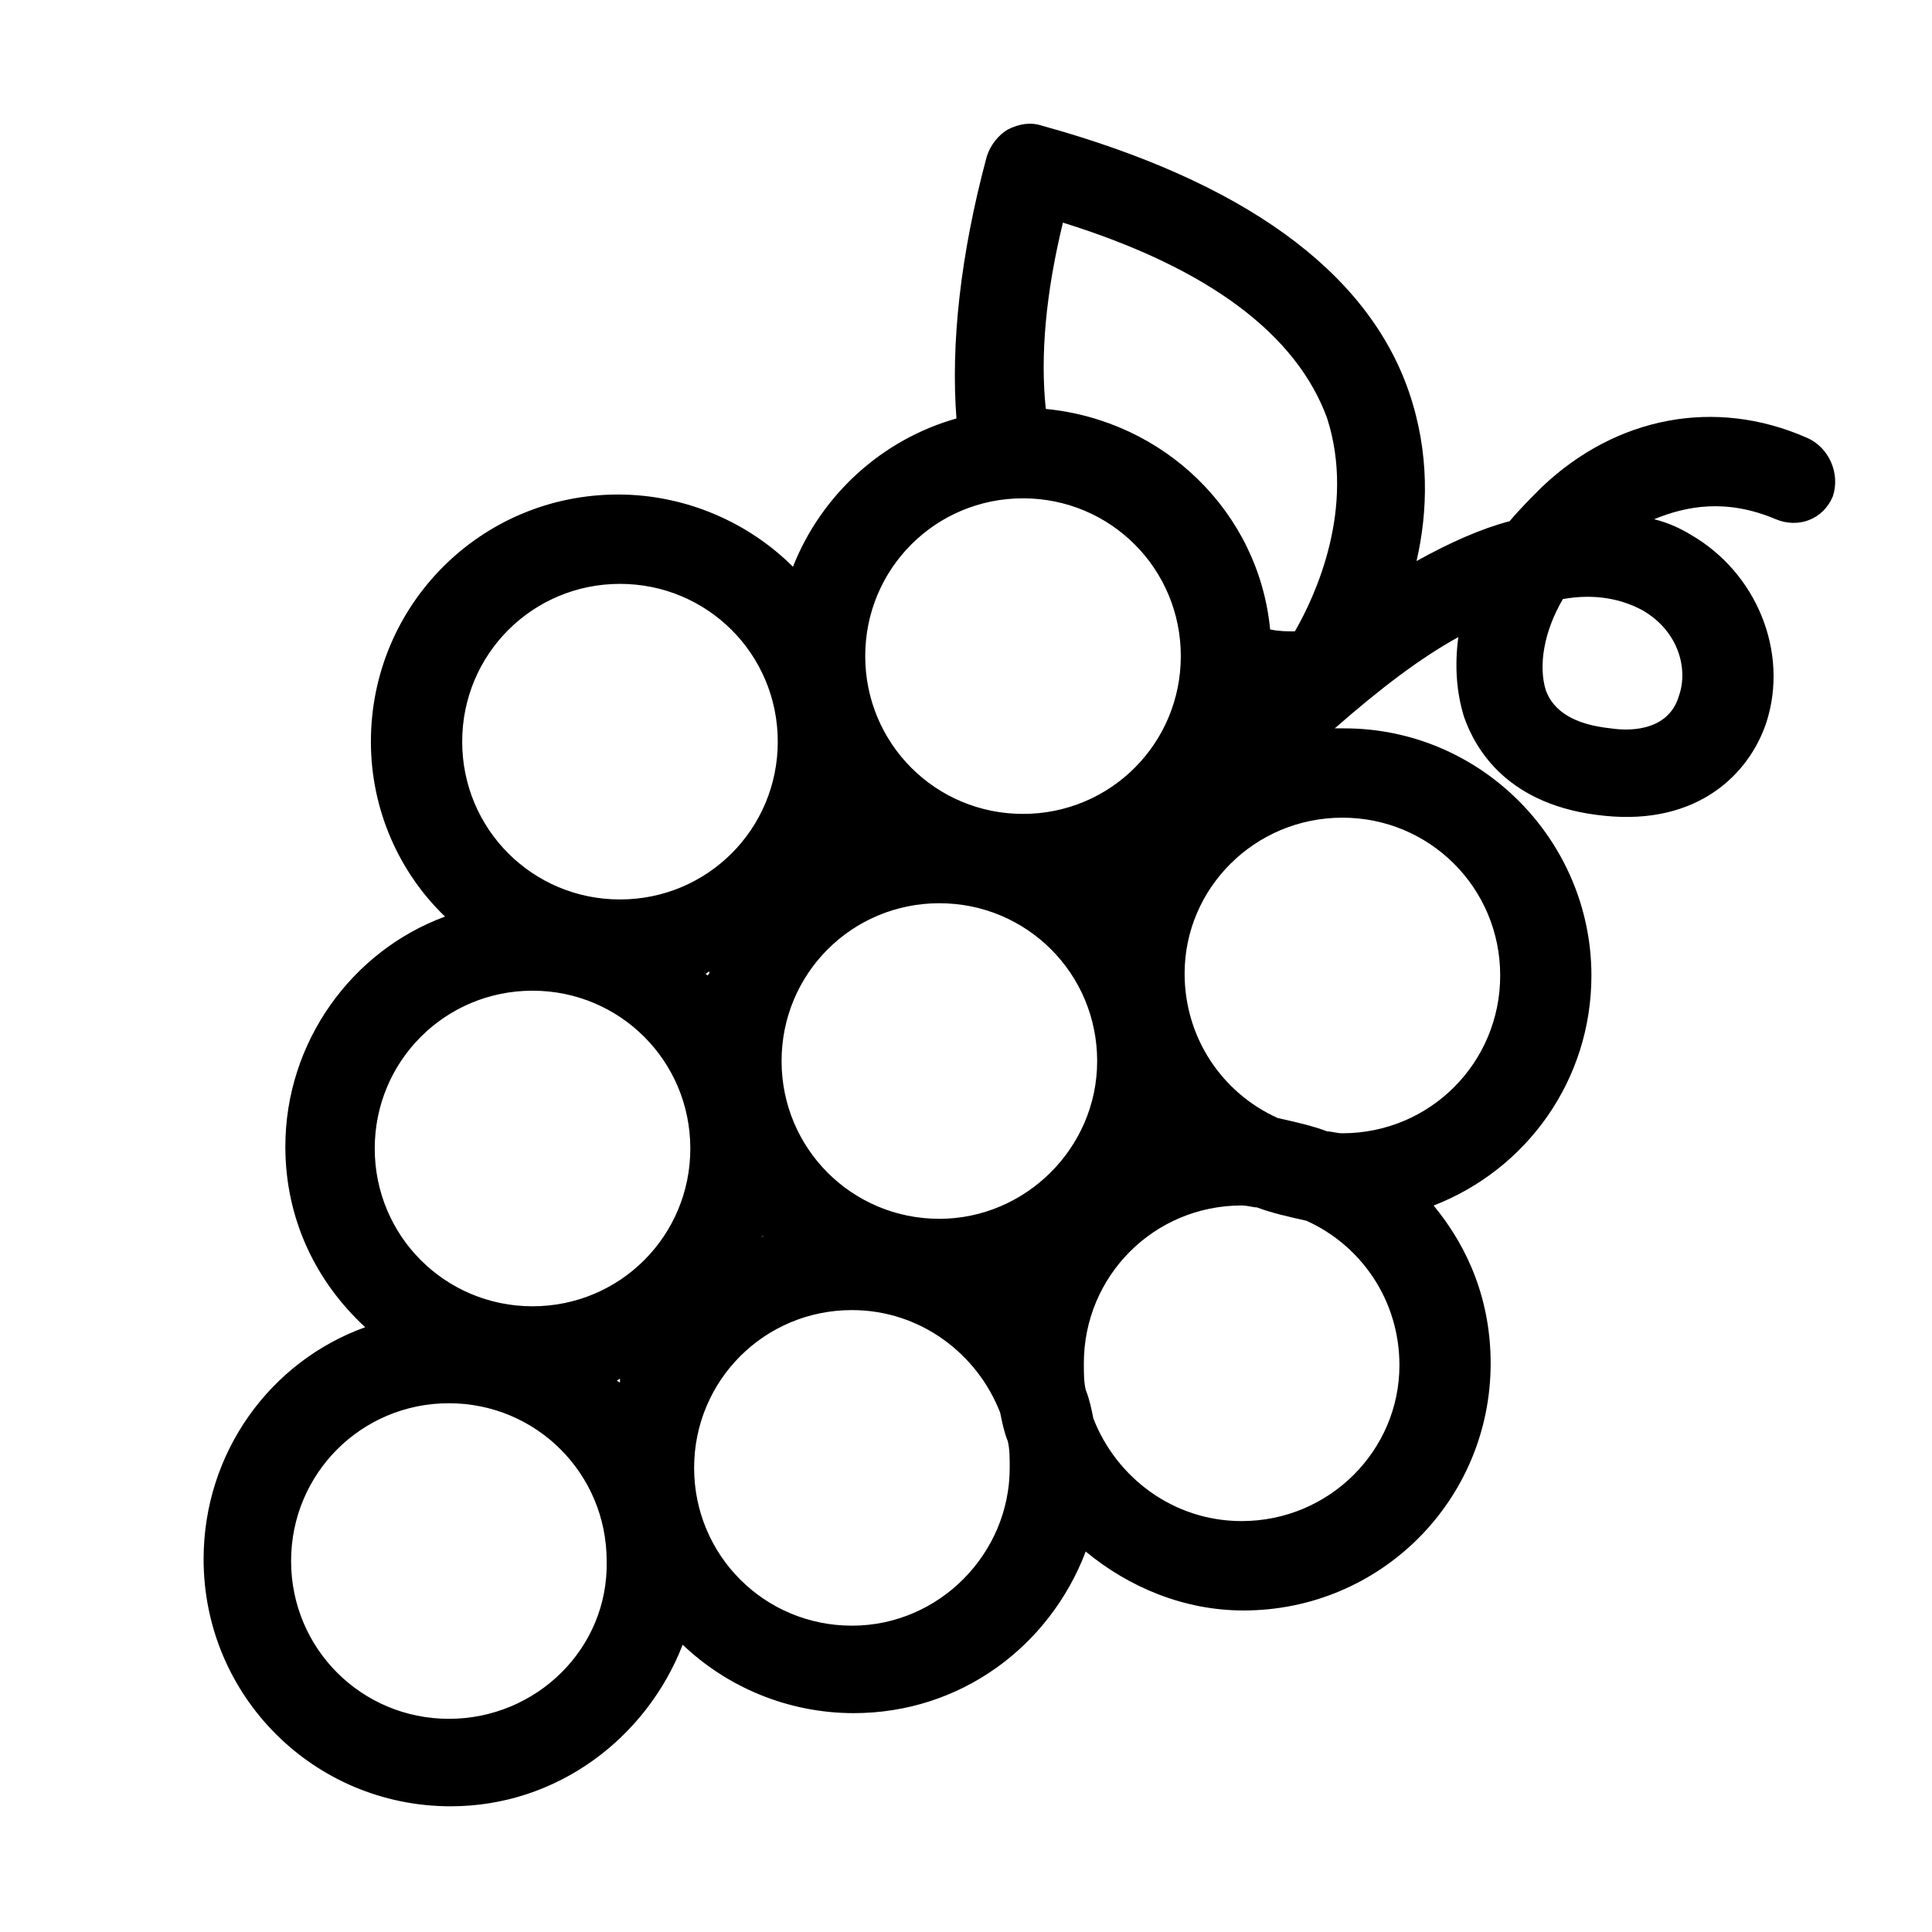 <?xml version="1.0" encoding="UTF-8"?>
<!-- Uploaded to: ICON Repo, www.svgrepo.com, Generator: ICON Repo Mixer Tools -->
<svg fill="#000000" width="800px" height="800px" version="1.1" viewBox="144 144 512 512" xmlns="http://www.w3.org/2000/svg">
 <path d="m622.68 259.94c-24.184-10.578-50.383-5.543-70.031 13.098-3.023 3.023-6.047 6.047-8.566 9.07-7.559 2.016-15.617 5.543-24.688 10.578 3.023-13.098 3.527-28.719-2.016-44.84-11.082-32.242-44.336-55.922-97.234-70.535-3.023-1.008-6.047-0.504-9.07 1.008-2.519 1.512-4.535 4.031-5.543 7.055-7.055 26.199-9.574 49.879-8.062 69.527-19.648 5.543-35.77 20.152-43.328 39.297-11.586-11.586-28.215-19.145-46.352-19.145-36.273 0-65.496 29.223-65.496 65.496 0 18.137 7.559 34.762 19.648 46.352-24.688 9.07-42.32 33.25-42.32 60.961 0 19.145 8.062 35.77 21.16 47.863-25.191 9.07-42.824 33.25-42.824 61.465 0 36.273 29.223 65.496 65.496 65.496 28.215 0 51.891-18.137 61.465-42.824 11.586 11.082 27.711 18.137 45.344 18.137 28.215 0 51.891-17.633 61.465-42.824 11.586 9.574 26.199 15.617 41.816 15.617 36.273 0 65.496-29.223 65.496-65.496 0-16.121-5.543-30.23-15.113-41.816 24.688-9.574 41.816-33.25 41.816-60.961 0-35.77-29.223-65.496-65.496-65.496h-2.519c12.09-10.578 22.672-18.641 32.746-24.184-1.008 7.559-0.504 14.609 1.512 21.16 3.023 8.566 11.586 23.68 37.281 26.199 24.688 2.519 38.289-11.082 42.824-24.688 6.047-18.641-2.519-39.801-20.152-49.879-2.519-1.512-5.543-3.023-9.574-4.031 8.566-3.527 19.145-5.543 32.242 0 6.047 2.519 12.594 0 15.113-6.047 2.027-6.043-0.996-13.098-7.039-15.613zm-207.57 16.121c23.176 0 41.816 18.641 41.816 41.816 0 23.176-18.641 41.816-41.816 41.816s-41.816-18.641-41.816-41.816c0-23.176 18.641-41.816 41.816-41.816zm-106.81 22.672c23.176 0 41.816 18.641 41.816 41.816s-18.641 41.816-41.816 41.816c-23.176 0-41.816-18.641-41.816-41.816s18.641-41.816 41.816-41.816zm38.289 172.8s-0.504 0-1.008 0.504c0.504-0.504 0.504-0.504 1.008-0.504v0zm-14.609-70.027c0 0.504 0 0.504-0.504 1.008l-0.504-0.504c0.504 0 0.504-0.504 1.008-0.504zm-69.023 198c-23.176 0-41.816-18.641-41.816-41.816 0-23.176 18.641-41.816 41.816-41.816 23.176 0 41.816 18.641 41.816 41.816 0.504 23.176-18.641 41.816-41.816 41.816zm45.344-89.176c-0.504 0-0.504-0.504-1.008-0.504 0.504 0 1.008-0.504 1.008-0.504v1.008zm-23.176-20.152c-23.176 0-41.816-18.641-41.816-41.816s18.641-41.816 41.816-41.816c23.176 0 41.816 18.641 41.816 41.816s-18.641 41.816-41.816 41.816zm84.641 84.641c-23.176 0-41.816-18.641-41.816-41.816 0-23.176 18.641-41.816 41.816-41.816 18.137 0 33.25 11.586 39.297 27.207 0.504 2.519 1.008 5.039 2.016 7.559 0.504 2.016 0.504 4.535 0.504 7.055 0 22.668-18.641 41.812-41.816 41.812zm23.176-107.82c-23.176 0-41.816-18.641-41.816-41.816s18.641-41.816 41.816-41.816c23.176 0 41.816 18.641 41.816 41.816s-19.145 41.816-41.816 41.816zm80.105 80.105c-18.137 0-33.25-11.586-39.297-27.207-0.504-2.519-1.008-5.039-2.016-7.559-0.504-2.016-0.504-4.535-0.504-7.055 0-23.176 18.641-41.816 41.816-41.816 1.512 0 3.023 0.504 4.031 0.504 4.031 1.512 8.566 2.519 13.098 3.527 14.609 6.551 24.688 21.16 24.688 38.289 0 22.676-18.641 41.316-41.816 41.316zm26.703-186.41c23.176 0 41.816 18.641 41.816 41.816s-18.641 41.816-41.816 41.816c-1.512 0-3.023-0.504-4.031-0.504-4.031-1.512-8.566-2.519-13.098-3.527-14.609-6.551-24.688-21.16-24.688-38.289 0-22.672 18.641-41.312 41.816-41.312zm-12.598-49.375c-2.016 0-4.031 0-6.551-0.504-3.023-31.234-28.215-55.418-59.449-58.441-1.512-14.105 0-30.73 4.535-49.375 38.793 12.09 61.969 29.727 70.031 51.891 7.559 23.684-3.023 46.855-8.566 56.43zm101.77 17.129c-2.519 8.566-11.586 9.574-18.137 8.566-9.574-1.008-15.113-4.535-17.129-10.078-2.016-6.551-0.504-15.617 4.535-24.184 8.566-1.512 15.617 0 21.16 3.023 9.57 5.543 12.09 15.617 9.57 22.672z"/>
</svg>